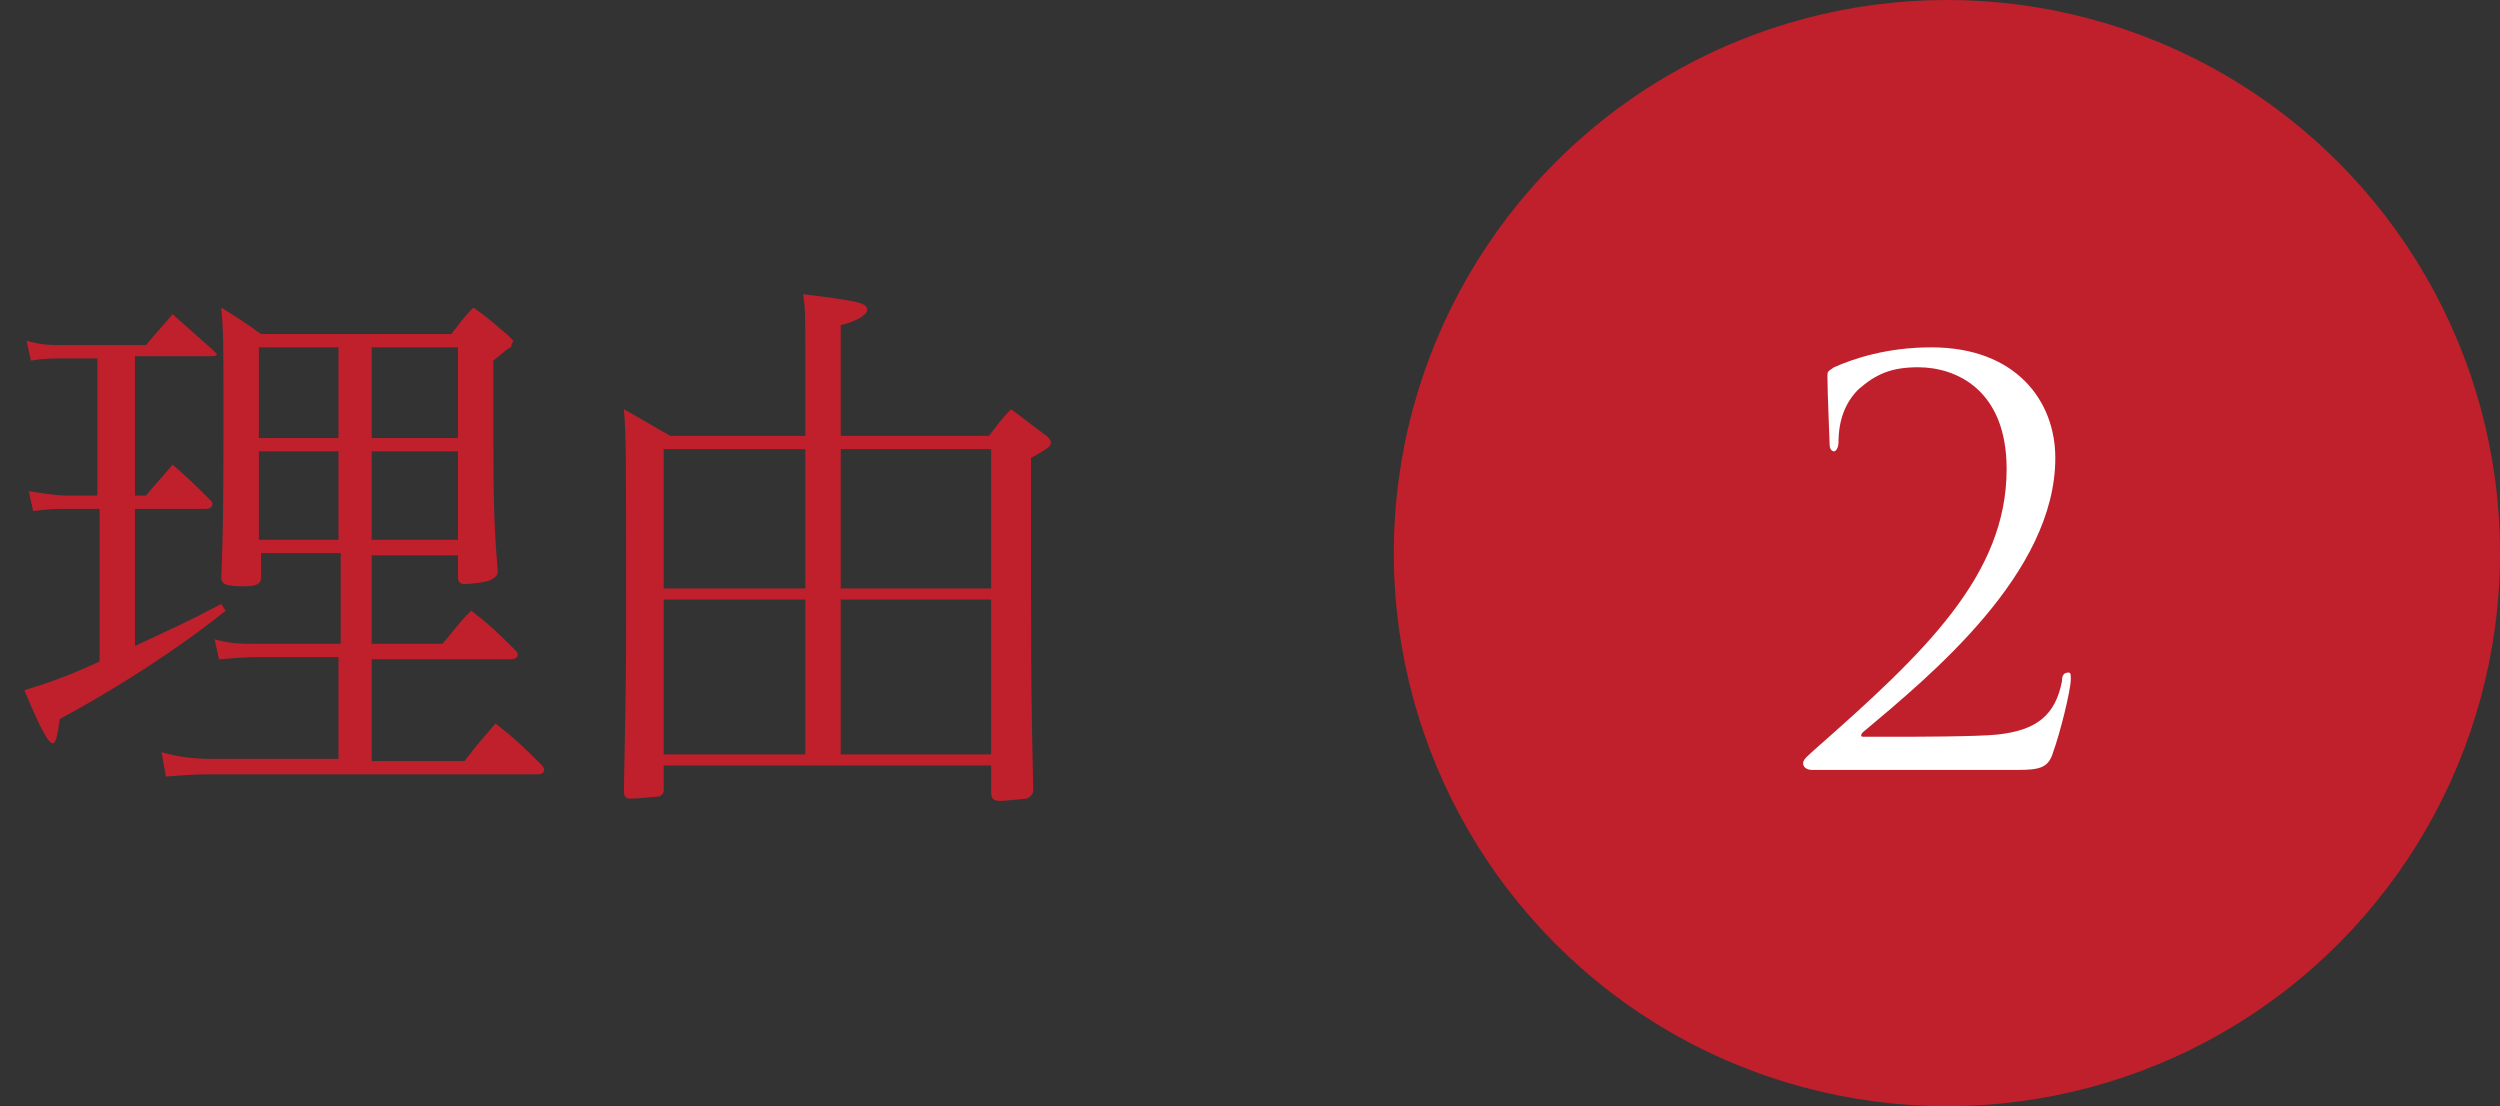 <?xml version="1.0" encoding="utf-8"?>
<!-- Generator: Adobe Illustrator 22.1.0, SVG Export Plug-In . SVG Version: 6.00 Build 0)  -->
<svg version="1.1" id="レイヤー_1" xmlns="http://www.w3.org/2000/svg" xmlns:xlink="http://www.w3.org/1999/xlink" x="0px"
	 y="0px" width="113px" height="50px" viewBox="0 0 113 50" style="enable-background:new 0 0 113 50;" xml:space="preserve">
<rect x="0" y="0" width="113" height="50" fill="#333333" stroke="none"/>
<style type="text/css">
	.st0{fill:#C0202C;}
	.st1{fill:#FFFFFF;}
</style>
<g>
	<g>
		<circle class="st0" cx="88" cy="25" r="25"/>
		<g>
			<path class="st1" d="M81.9,34.8c-0.2,0-0.4-0.1-0.4-0.3s0.3-0.4,0.5-0.6c5-4.4,8.7-7.9,8.7-12.7c0-3.6-2.3-4.6-4-4.6
				c-1.2,0-1.9,0.3-2.7,1c-0.6,0.6-0.9,1.4-0.9,2.4c0,0.2-0.1,0.4-0.2,0.4c-0.1,0-0.2-0.1-0.2-0.3c0-0.2-0.1-2.3-0.1-3.1
				c0-0.2,0-0.2,0.3-0.4c0.9-0.4,2.4-0.9,4.4-0.9c3.8,0,5.6,2.4,5.6,5c0,5.2-5.6,9.8-8.7,12.4c-0.1,0.1-0.1,0.2,0,0.2h1.8
				c0.4,0,3.4,0,4.3-0.1c1.8-0.2,2.6-0.9,2.9-2.4c0-0.3,0.1-0.4,0.3-0.4c0.1,0,0.1,0.1,0.1,0.3c0,0.5-0.5,2.5-0.8,3.3
				c-0.2,0.7-0.6,0.8-1.6,0.8C86.2,34.8,82.9,34.8,81.9,34.8z"/>
		</g>
	</g>
	<g>
		<path class="st0" d="M6.1,22.4h0.5c0.5-0.6,0.7-0.8,1.2-1.4c0.8,0.7,1,0.9,1.7,1.6c0.1,0.1,0.1,0.1,0.1,0.2c0,0.1-0.1,0.2-0.3,0.2
			H6.1v6.2c1.7-0.8,2.4-1.1,3.9-1.9l0.2,0.3c-2.1,1.7-4.9,3.5-7.5,4.9c-0.1,0.8-0.2,1.1-0.3,1.1c-0.2,0-0.5-0.5-1.3-2.4
			c1.3-0.4,2.1-0.7,3.4-1.3V23H3c-0.4,0-0.8,0-1.5,0.1l-0.2-0.9c0.6,0.1,1.3,0.2,1.7,0.2h1.4v-6.2H3c-0.7,0-1,0-1.6,0.1l-0.2-0.9
			c0.7,0.2,1,0.2,1.9,0.2h3.5c0.5-0.6,0.7-0.8,1.2-1.4c0.8,0.7,1,0.9,1.8,1.6C9.7,15.9,9.8,16,9.8,16c0,0.1-0.1,0.1-0.3,0.1H6.1
			V22.4z M16.8,29.1H20c0.6-0.7,0.7-0.9,1.3-1.5c0.9,0.7,1.2,1,2,1.8c0.1,0.1,0.1,0.1,0.1,0.2c0,0.1-0.1,0.2-0.3,0.2h-6.3v4.6H21
			c0.6-0.8,0.8-1,1.4-1.7c1,0.8,1.2,1,2.1,1.9c0.1,0.1,0.1,0.2,0.1,0.2c0,0.1-0.1,0.2-0.3,0.2H9.5c-0.4,0-0.8,0-2,0.1L7.3,34
			c0.7,0.2,1.4,0.3,2.2,0.3h5.8v-4.6h-3.5c-0.4,0-0.7,0-1.9,0.1l-0.2-0.9c0.8,0.2,1,0.2,2.1,0.2h3.6V25h-3.6v1.1
			c0,0.3-0.2,0.4-0.8,0.4c-0.8,0-1-0.1-1-0.4c0.1-2.2,0.1-4.3,0.1-7.9c0-2.7,0-3.2-0.1-4.3c0.8,0.5,1.1,0.7,1.8,1.2h8.6
			c0.4-0.5,0.5-0.7,1-1.2c0.7,0.5,0.9,0.7,1.5,1.2c0.2,0.2,0.3,0.3,0.3,0.3c0,0-0.1,0.2-0.1,0.3c-0.1,0-0.3,0.2-0.8,0.6
			c0,1.1,0,2.2,0,2.7c0,2.9,0,4.6,0.2,6.8c0,0.2-0.1,0.3-0.3,0.4c-0.1,0.1-0.9,0.2-1.2,0.2c-0.2,0-0.3-0.1-0.3-0.3v-1h-3.9V29.1z
			 M15.3,15.7h-3.6v4.1h3.6V15.7z M15.3,20.4h-3.6v4h3.6V20.4z M20.7,19.8v-4.1h-3.9v4.1H20.7z M16.8,24.4h3.9v-4h-3.9V24.4z"/>
		<path class="st0" d="M30,34.6v1c0,0.2,0,0.3-0.2,0.4c-0.1,0-1,0.1-1.3,0.1c-0.2,0-0.3-0.1-0.3-0.3c0.1-5.4,0.1-5.5,0.1-8
			c0-7.5,0-8.1-0.1-9.3c0.9,0.5,1.2,0.7,2.1,1.2h6.1v-3.4c0-2.3,0-2.3-0.1-3c2.5,0.3,2.9,0.4,2.9,0.7c0,0.2-0.4,0.5-1.2,0.7v5h6.7
			c0.4-0.5,0.5-0.7,1-1.2c0.7,0.5,0.9,0.7,1.6,1.2c0.1,0.1,0.2,0.2,0.2,0.3c0,0.2-0.2,0.3-0.9,0.7c0,10.2,0,10.2,0.1,14.9
			c0,0,0,0.1,0,0.1c0,0.2-0.1,0.3-0.3,0.4c-0.1,0-0.9,0.1-1.2,0.1c-0.3,0-0.4-0.1-0.4-0.4v-1.2H30z M36.4,20.3H30v6.3h6.4V20.3z
			 M36.4,27.1H30v7h6.4V27.1z M44.9,20.3H38v6.3h6.8V20.3z M44.9,27.1H38v7h6.8V27.1z"/>
	</g>
</g>
</svg>
